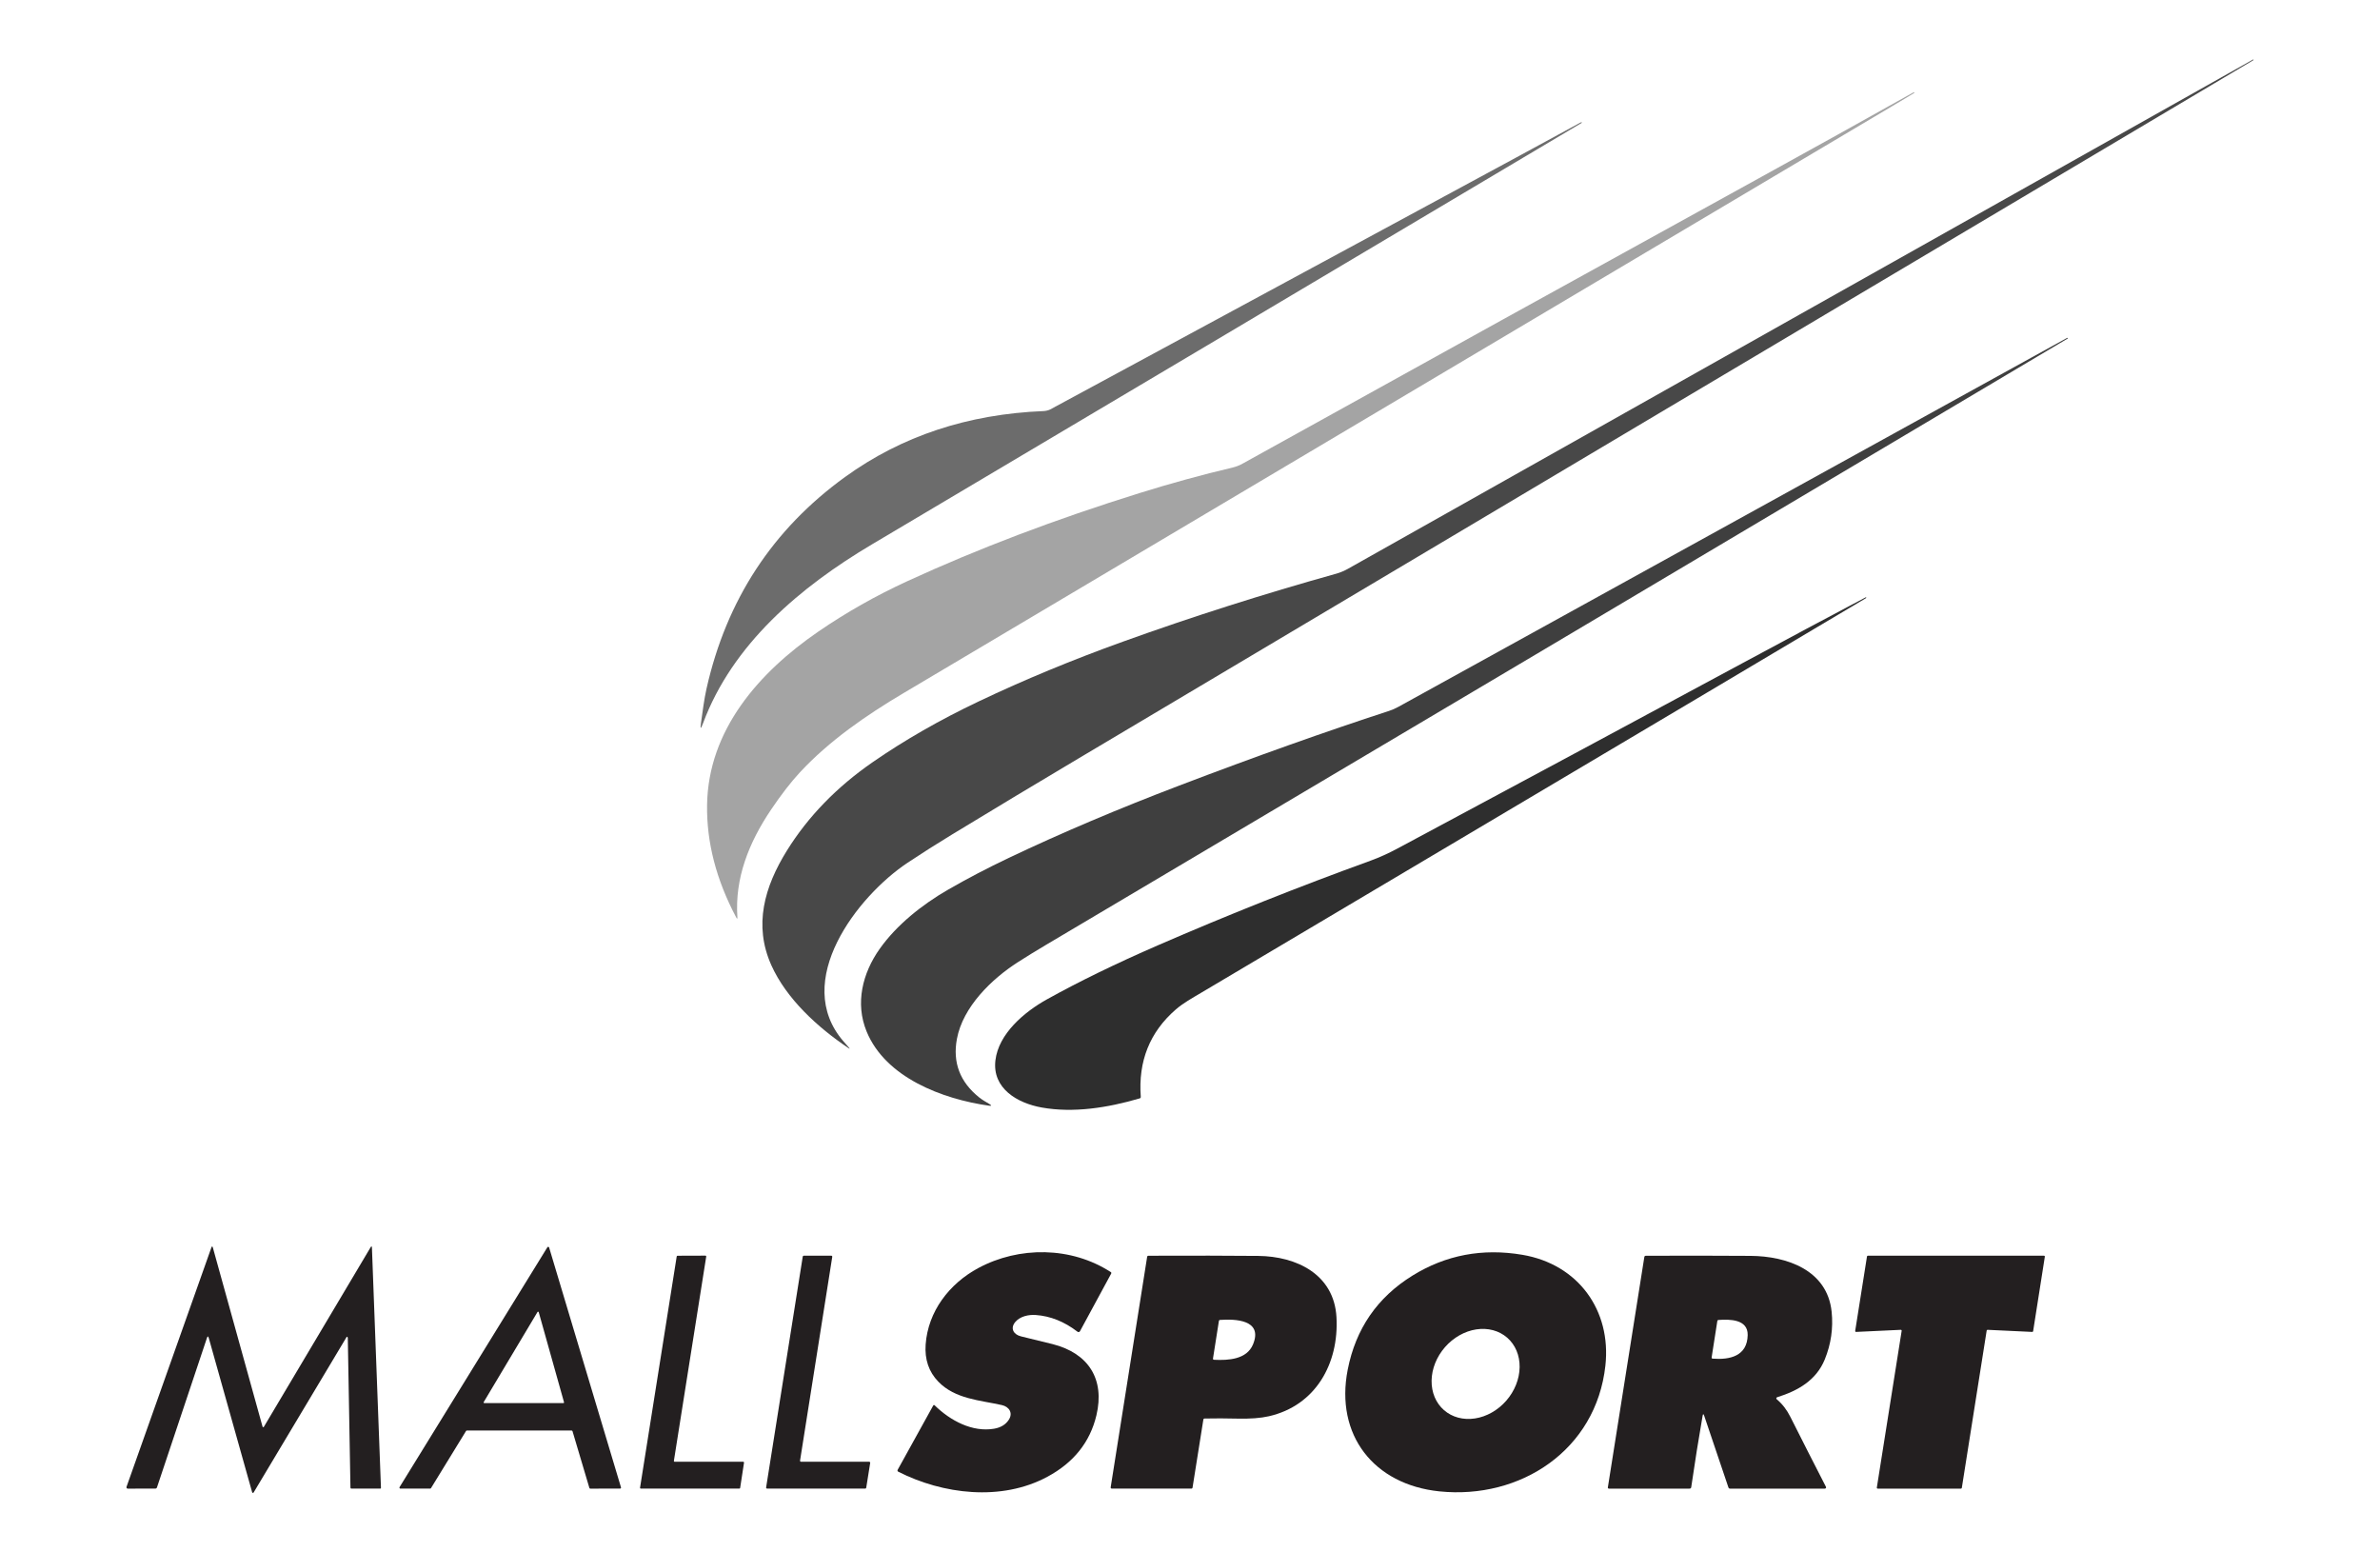<?xml version="1.0" encoding="UTF-8"?>
<svg xmlns="http://www.w3.org/2000/svg" width="230" height="150" viewBox="0 0 230 150" fill="none">
  <path d="M217.729 5.755C217.749 5.744 217.764 5.748 217.773 5.766L217.776 5.768C217.785 5.787 217.781 5.801 217.763 5.813C179.917 28.287 142.077 50.773 104.245 73.272C100.259 75.642 96.18 78.094 92.009 80.629C90.558 81.51 89.125 82.421 87.709 83.361C82.875 86.575 76.463 94.819 81.526 100.637C81.69 100.825 81.858 101.016 82.03 101.211C82.144 101.341 82.129 101.358 81.986 101.262C79.033 99.284 75.991 96.507 74.536 93.253C72.812 89.398 73.867 85.693 76.048 82.184C78.096 78.891 80.864 76.04 84.354 73.63C87.433 71.502 90.839 69.552 94.57 67.778C98.966 65.689 103.621 63.761 108.535 61.993C115.214 59.588 122.088 57.399 129.157 55.425C129.522 55.323 129.93 55.147 130.261 54.961C159.338 38.584 188.494 22.183 217.729 5.755Z" fill="#484848"></path>
  <path d="M184.975 8.994C184.272 9.416 183.548 9.848 182.804 10.29C150.524 29.453 118.703 48.341 87.34 66.956C83.667 69.133 80.142 71.578 77.316 74.613C76.439 75.556 75.504 76.765 74.51 78.237C72.358 81.432 71.004 84.859 71.26 88.612C71.273 88.804 71.235 88.816 71.146 88.646C69.219 85.014 68.28 81.396 68.331 77.79C68.433 70.54 73.341 64.967 79.075 61.031C81.77 59.18 84.643 57.553 87.693 56.151C94.517 53.013 101.988 50.179 110.108 47.647C113.138 46.702 116.154 45.875 119.155 45.166C119.409 45.105 119.773 44.969 120.002 44.842C136.978 35.426 153.707 26.18 170.188 17.105C175.113 14.393 180.028 11.664 184.93 8.916C184.954 8.903 184.974 8.909 184.99 8.933V8.935C185.004 8.959 184.999 8.979 184.975 8.994Z" fill="#A4A4A4"></path>
  <path d="M136.361 20.714C144.398 16.373 149.858 13.416 152.741 11.841C152.777 11.821 152.811 11.816 152.845 11.824C152.89 11.833 152.893 11.849 152.854 11.873C130.001 25.457 107.142 39.031 84.275 52.593C77.343 56.706 70.787 62.226 67.934 69.9C67.718 70.482 67.654 70.466 67.743 69.852C67.902 68.759 68.037 67.606 68.275 66.549C70.202 57.971 74.667 51.15 81.668 46.086C87.133 42.133 93.535 40.011 100.873 39.718C101.045 39.712 101.335 39.644 101.486 39.564C113.11 33.277 124.735 26.994 136.361 20.714Z" fill="#6C6C6C"></path>
  <path d="M92.475 100.381C92.05 102.659 92.765 104.543 94.621 106.032C94.936 106.287 95.279 106.467 95.622 106.679C95.854 106.821 95.836 106.873 95.567 106.835C91.096 106.202 85.582 104.132 83.748 99.667C82.629 96.948 83.339 94.039 85.019 91.671C86.652 89.369 89.107 87.409 91.632 85.956C93.48 84.892 95.435 83.869 97.497 82.889C102.559 80.484 108.05 78.155 113.97 75.901C121.351 73.09 128.103 70.688 134.224 68.695C134.529 68.597 134.828 68.467 135.12 68.306C155.909 56.842 177.457 44.956 199.763 32.648C199.788 32.636 199.808 32.641 199.822 32.665V32.667C199.835 32.687 199.83 32.703 199.809 32.716C165.838 52.905 132.919 72.438 101.053 91.315C100.11 91.875 99.214 92.426 98.365 92.97C95.824 94.599 93.053 97.289 92.475 100.381Z" fill="#3F3F3F"></path>
  <path d="M180.333 57.789C158.579 70.731 137.088 83.446 116.053 95.939C115.222 96.433 114.318 96.935 113.617 97.547C111.112 99.729 109.987 102.537 110.243 105.973C110.25 106.055 110.214 106.108 110.135 106.132C107.031 107.043 103.727 107.557 100.677 107.013C98.302 106.589 95.879 105.16 96.195 102.463C96.496 99.885 98.982 97.778 101.181 96.558C104.285 94.834 107.854 93.095 111.888 91.343C118.62 88.418 125.48 85.689 132.469 83.154C133.298 82.853 134.158 82.464 135.049 81.987C146.788 75.7 157.883 69.74 168.334 64.107C172.693 61.759 176.679 59.629 180.293 57.719C180.315 57.706 180.333 57.711 180.346 57.734L180.348 57.736C180.361 57.758 180.356 57.776 180.333 57.789Z" fill="#2E2E2E"></path>
  <path d="M19.999 129.276L15.172 143.712C15.145 143.792 15.089 143.833 15.005 143.833L12.344 143.837C12.324 143.837 12.305 143.832 12.287 143.823C12.269 143.814 12.254 143.801 12.242 143.784C12.231 143.768 12.223 143.749 12.22 143.729C12.217 143.709 12.219 143.689 12.225 143.669L20.423 120.554C20.479 120.394 20.53 120.396 20.575 120.56L25.373 137.851C25.377 137.864 25.385 137.875 25.395 137.884C25.405 137.893 25.418 137.899 25.431 137.9C25.444 137.902 25.458 137.9 25.47 137.894C25.482 137.888 25.491 137.879 25.498 137.868L35.813 120.522C35.894 120.386 35.937 120.397 35.943 120.554L36.815 143.75C36.818 143.806 36.792 143.835 36.737 143.835H33.956C33.932 143.835 33.91 143.825 33.893 143.809C33.876 143.792 33.867 143.769 33.867 143.746C33.783 138.923 33.698 134.096 33.611 129.264C33.611 129.254 33.608 129.244 33.602 129.234C33.594 129.217 33.584 129.2 33.572 129.183C33.568 129.177 33.562 129.172 33.555 129.169C33.548 129.165 33.54 129.163 33.533 129.164C33.525 129.164 33.518 129.166 33.511 129.17C33.505 129.174 33.5 129.179 33.496 129.185L24.509 144.212C24.501 144.225 24.49 144.235 24.476 144.242C24.463 144.249 24.447 144.251 24.433 144.249C24.418 144.247 24.403 144.241 24.392 144.231C24.381 144.221 24.373 144.207 24.369 144.193L20.175 129.281C20.121 129.09 20.063 129.089 19.999 129.276Z" fill="#231F20"></path>
  <path d="M55.237 138.222H45.118C45.102 138.222 45.086 138.226 45.072 138.234C45.058 138.241 45.046 138.253 45.038 138.267L41.651 143.789C41.642 143.802 41.631 143.814 41.616 143.821C41.602 143.829 41.587 143.833 41.57 143.833L38.694 143.835C38.677 143.835 38.661 143.831 38.646 143.823C38.632 143.815 38.62 143.802 38.612 143.788C38.603 143.774 38.599 143.757 38.6 143.74C38.6 143.724 38.605 143.707 38.613 143.693L52.898 120.516C52.908 120.501 52.922 120.489 52.938 120.482C52.954 120.475 52.972 120.472 52.989 120.475C53.007 120.477 53.023 120.484 53.037 120.496C53.05 120.507 53.06 120.523 53.066 120.539L60.011 143.712C60.016 143.726 60.017 143.741 60.014 143.755C60.012 143.77 60.006 143.783 59.997 143.795C59.989 143.807 59.977 143.816 59.964 143.823C59.951 143.83 59.937 143.833 59.922 143.833L57.046 143.837C57.026 143.837 57.006 143.83 56.99 143.818C56.974 143.806 56.962 143.789 56.957 143.77L55.326 138.288C55.32 138.269 55.308 138.252 55.292 138.24C55.276 138.228 55.257 138.222 55.237 138.222ZM46.745 135.475C46.739 135.485 46.736 135.496 46.736 135.508C46.736 135.52 46.739 135.531 46.744 135.541C46.75 135.552 46.759 135.56 46.769 135.566C46.779 135.572 46.791 135.574 46.802 135.574L54.443 135.572C54.453 135.572 54.462 135.57 54.472 135.565C54.481 135.561 54.489 135.555 54.495 135.547C54.501 135.539 54.505 135.529 54.507 135.519C54.509 135.51 54.509 135.499 54.506 135.49L52.062 126.786C52.058 126.774 52.051 126.763 52.041 126.755C52.031 126.747 52.02 126.742 52.007 126.74C51.995 126.739 51.982 126.741 51.971 126.746C51.959 126.752 51.95 126.76 51.943 126.771L46.745 135.475Z" fill="#231F20"></path>
  <path d="M100.085 127.06C99.395 127.014 98.584 127.183 98.115 127.736C97.609 128.337 97.931 128.95 98.677 129.127C99.742 129.379 100.758 129.628 101.727 129.875C105.186 130.754 106.789 133.254 105.955 136.759C105.339 139.346 103.76 141.324 101.216 142.692C96.76 145.092 91.096 144.383 86.802 142.199C86.787 142.191 86.773 142.18 86.762 142.167C86.751 142.154 86.742 142.138 86.737 142.122C86.732 142.105 86.73 142.088 86.732 142.071C86.734 142.054 86.739 142.038 86.747 142.023L90.189 135.8C90.195 135.789 90.204 135.779 90.214 135.772C90.224 135.765 90.236 135.76 90.248 135.759C90.26 135.757 90.273 135.758 90.285 135.762C90.297 135.765 90.307 135.772 90.316 135.781C91.837 137.27 93.966 138.409 96.073 138.047C96.719 137.936 97.193 137.645 97.495 137.174C97.908 136.533 97.533 135.925 96.819 135.764C94.701 135.289 92.307 135.188 90.672 133.495C89.757 132.548 89.351 131.352 89.454 129.909C89.683 126.721 91.725 124.04 94.54 122.525C98.473 120.409 103.521 120.428 107.355 122.921C107.376 122.935 107.391 122.956 107.397 122.981C107.402 123.005 107.399 123.031 107.387 123.053L104.368 128.625C104.357 128.646 104.342 128.664 104.323 128.678C104.305 128.691 104.283 128.701 104.26 128.706C104.238 128.711 104.214 128.711 104.191 128.706C104.169 128.7 104.147 128.69 104.129 128.676C102.852 127.696 101.505 127.158 100.085 127.06Z" fill="#231F20"></path>
  <path d="M139.096 144.101C132.762 143.446 129.005 138.661 130.24 132.345C131.014 128.386 133.104 125.353 136.51 123.248C139.729 121.259 143.267 120.591 147.122 121.244C152.521 122.157 155.732 126.622 155.143 131.953C154.247 140.106 146.942 144.91 139.096 144.101ZM139.548 136.254C140.334 136.94 141.409 137.228 142.537 137.056C143.665 136.885 144.754 136.267 145.564 135.338C146.374 134.41 146.838 133.247 146.855 132.106C146.873 130.965 146.441 129.939 145.655 129.253C144.869 128.568 143.794 128.28 142.666 128.451C141.538 128.623 140.449 129.241 139.639 130.17C138.829 131.098 138.364 132.261 138.347 133.402C138.33 134.543 138.762 135.569 139.548 136.254Z" fill="#231F20"></path>
  <path d="M71.9 141.331L71.527 143.769C71.524 143.788 71.515 143.805 71.5 143.817C71.486 143.829 71.468 143.835 71.449 143.835H61.93C61.919 143.835 61.907 143.832 61.897 143.827C61.887 143.823 61.878 143.816 61.871 143.807C61.864 143.798 61.858 143.788 61.855 143.777C61.852 143.767 61.852 143.755 61.854 143.744L65.397 121.399C65.4 121.381 65.409 121.365 65.424 121.353C65.437 121.341 65.455 121.334 65.474 121.334L68.172 121.325C68.183 121.325 68.195 121.328 68.205 121.333C68.215 121.338 68.224 121.345 68.231 121.353C68.238 121.362 68.244 121.372 68.247 121.383C68.25 121.394 68.25 121.405 68.248 121.416L65.124 141.149C65.122 141.16 65.123 141.172 65.126 141.183C65.129 141.194 65.134 141.204 65.141 141.212C65.148 141.221 65.157 141.228 65.168 141.233C65.178 141.238 65.189 141.24 65.2 141.24H71.824C71.835 141.24 71.846 141.243 71.856 141.248C71.867 141.253 71.876 141.26 71.883 141.268C71.89 141.277 71.895 141.287 71.898 141.298C71.901 141.309 71.902 141.32 71.9 141.331Z" fill="#231F20"></path>
  <path d="M84.094 141.352L83.711 143.752C83.707 143.775 83.696 143.796 83.678 143.811C83.661 143.826 83.639 143.835 83.616 143.835H74.135C74.121 143.835 74.107 143.832 74.094 143.826C74.081 143.821 74.069 143.812 74.06 143.801C74.051 143.791 74.044 143.778 74.04 143.765C74.036 143.751 74.035 143.737 74.037 143.723L77.577 121.414C77.58 121.391 77.592 121.37 77.609 121.355C77.627 121.34 77.649 121.332 77.672 121.331L80.33 121.327C80.344 121.327 80.359 121.33 80.371 121.336C80.384 121.341 80.396 121.35 80.405 121.361C80.414 121.371 80.421 121.384 80.425 121.398C80.429 121.411 80.43 121.425 80.428 121.439L77.316 141.128C77.314 141.142 77.315 141.156 77.319 141.17C77.323 141.183 77.33 141.196 77.339 141.207C77.348 141.217 77.36 141.226 77.373 141.232C77.385 141.237 77.4 141.24 77.414 141.24H83.997C84.011 141.24 84.025 141.243 84.038 141.249C84.051 141.254 84.062 141.263 84.072 141.274C84.081 141.284 84.088 141.297 84.092 141.311C84.096 141.324 84.097 141.338 84.094 141.352Z" fill="#231F20"></path>
  <path d="M116.289 137.176L115.247 143.733C115.236 143.801 115.195 143.835 115.126 143.835H107.463C107.362 143.835 107.321 143.786 107.338 143.687L110.858 121.444C110.869 121.372 110.912 121.335 110.985 121.334C115.265 121.318 118.801 121.324 121.593 121.351C125.296 121.387 128.924 123.13 129.155 127.271C129.405 131.762 127.132 135.814 122.622 136.843C121.826 137.025 120.814 137.101 119.585 137.072C118.479 137.045 117.423 137.042 116.416 137.063C116.343 137.065 116.3 137.102 116.289 137.176ZM121.093 129.893C122.076 127.5 119.346 127.434 117.905 127.536C117.842 127.54 117.804 127.574 117.793 127.637L117.223 131.257C117.21 131.339 117.246 131.382 117.329 131.387C118.7 131.454 120.487 131.365 121.093 129.893Z" fill="#231F20"></path>
  <path d="M164.535 136.816C164.159 138.97 163.793 141.263 163.438 143.696C163.423 143.789 163.369 143.836 163.274 143.836H155.477C155.463 143.836 155.449 143.833 155.436 143.827C155.424 143.822 155.412 143.813 155.403 143.802C155.393 143.792 155.387 143.779 155.383 143.766C155.379 143.752 155.378 143.738 155.38 143.724L158.905 121.464C158.919 121.379 158.969 121.337 159.055 121.337C162.485 121.321 165.858 121.325 169.174 121.347C172.658 121.371 176.587 122.703 177.007 126.746C177.17 128.331 176.949 129.868 176.342 131.358C175.522 133.368 173.751 134.382 171.739 135.007C171.719 135.013 171.702 135.024 171.689 135.039C171.675 135.054 171.666 135.073 171.662 135.092C171.658 135.112 171.66 135.133 171.667 135.152C171.673 135.172 171.685 135.189 171.701 135.202C172.266 135.679 172.681 136.232 173.014 136.895C174.159 139.171 175.307 141.428 176.458 143.666C176.467 143.684 176.471 143.704 176.471 143.724C176.47 143.744 176.464 143.763 176.454 143.78C176.443 143.797 176.429 143.811 176.411 143.821C176.394 143.831 176.374 143.836 176.354 143.836H167.187C167.111 143.836 167.06 143.8 167.034 143.728L164.694 136.804C164.624 136.597 164.572 136.602 164.535 136.816ZM168.894 128.992C168.919 127.46 167.155 127.46 166.062 127.541C166.004 127.544 165.971 127.574 165.962 127.632L165.412 131.148C165.399 131.229 165.433 131.272 165.513 131.277C167.159 131.406 168.86 131.04 168.894 128.992Z" fill="#231F20"></path>
  <path d="M179.284 128.595L180.423 121.402C180.426 121.382 180.436 121.364 180.451 121.351C180.466 121.338 180.486 121.33 180.506 121.33H197.525C197.538 121.33 197.55 121.332 197.561 121.338C197.572 121.343 197.582 121.35 197.59 121.359C197.598 121.368 197.604 121.379 197.608 121.391C197.611 121.403 197.612 121.415 197.61 121.428L196.479 128.625C196.475 128.646 196.464 128.664 196.448 128.677C196.431 128.69 196.411 128.696 196.39 128.695L192.079 128.492C192.059 128.49 192.038 128.497 192.022 128.51C192.005 128.522 191.994 128.541 191.99 128.562L189.588 143.764C189.585 143.784 189.576 143.802 189.56 143.815C189.545 143.828 189.526 143.835 189.506 143.836H181.459C181.447 143.836 181.434 143.833 181.423 143.828C181.412 143.823 181.402 143.816 181.394 143.807C181.386 143.797 181.38 143.786 181.377 143.775C181.373 143.763 181.372 143.75 181.374 143.738L183.774 128.591C183.776 128.579 183.776 128.566 183.772 128.554C183.769 128.541 183.763 128.53 183.755 128.521C183.746 128.511 183.736 128.503 183.724 128.498C183.713 128.493 183.7 128.491 183.687 128.492L179.37 128.695C179.358 128.696 179.345 128.693 179.333 128.688C179.322 128.683 179.311 128.676 179.303 128.666C179.295 128.656 179.289 128.645 179.285 128.633C179.282 128.621 179.281 128.608 179.284 128.595Z" fill="#231F20"></path>
</svg>

